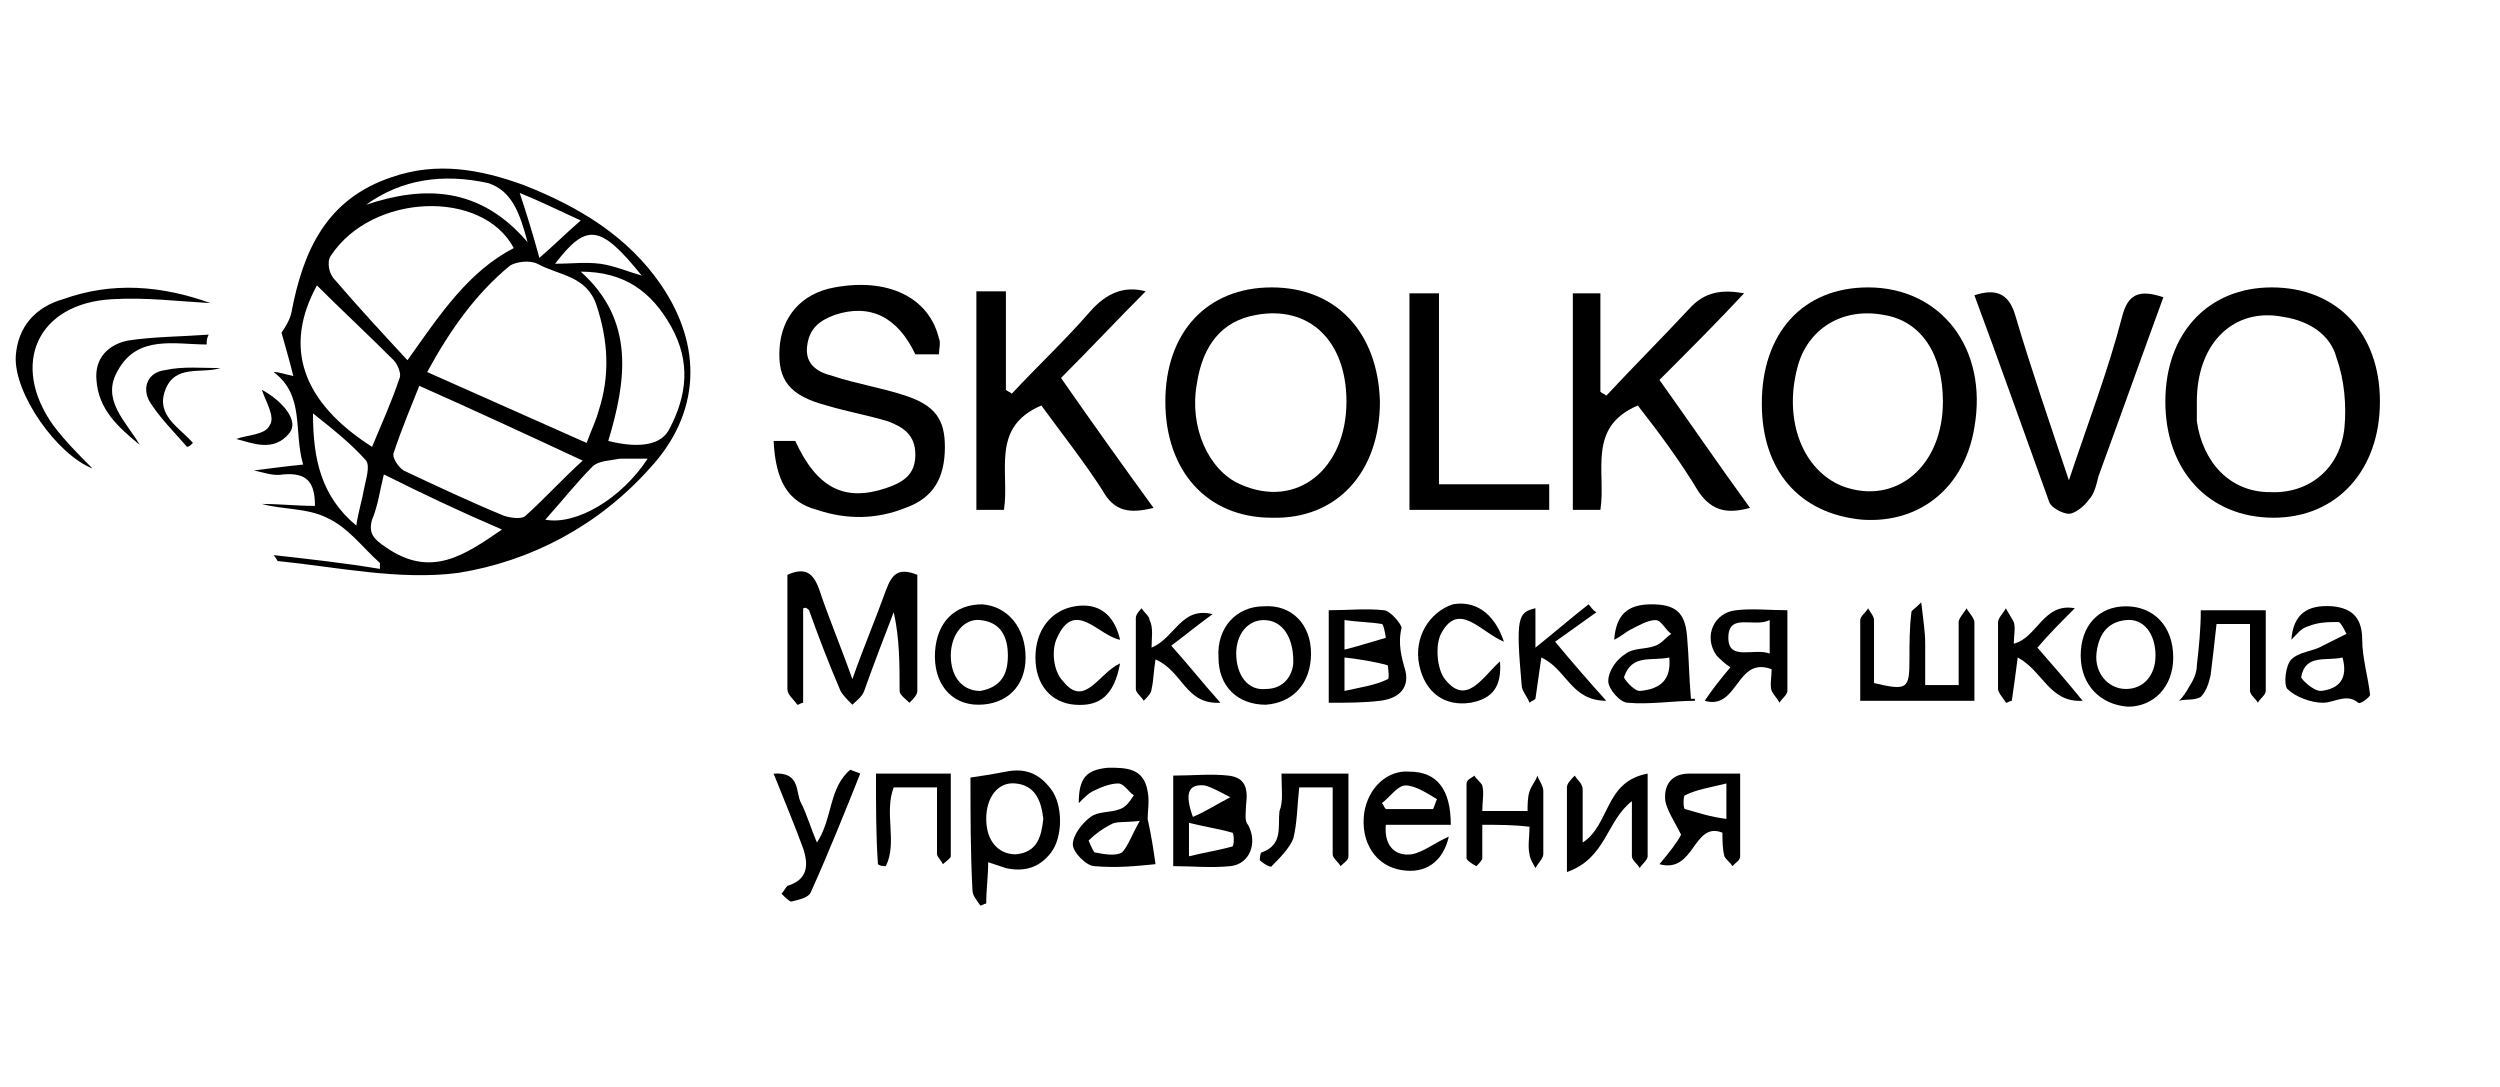<?xml version="1.0" encoding="UTF-8"?> <!-- Generator: Adobe Illustrator 24.1.2, SVG Export Plug-In . SVG Version: 6.00 Build 0) --> <svg xmlns="http://www.w3.org/2000/svg" xmlns:xlink="http://www.w3.org/1999/xlink" id="Слой_1" x="0px" y="0px" viewBox="0 0 127 55.2" style="enable-background:new 0 0 127 55.2;" xml:space="preserve"> <g> <path d="M13.9,28.2c1.8,0.2,3.6,0.4,5.4,0.7c0-0.1,0-0.2,0-0.3c-0.9-0.8-1.6-1.8-2.7-2.3c-1-0.5-2.2-0.4-3.3-0.7 c0.9,0,1.8,0.1,2.7,0.1c0-1.2-0.4-1.7-1.6-1.6c-0.5,0.1-1-0.1-1.5-0.2c0.8-0.1,1.5-0.2,2.5-0.3c-0.5-1.7,0.1-3.5-1.5-4.7 c0.3,0,0.5,0.1,1,0.2c-0.2-0.8-0.4-1.5-0.6-2.2c0.2-0.3,0.4-0.6,0.5-1c0.6-3.2,1.8-5.8,5.1-6.9c2.3-0.8,4.5-0.4,6.7,0.4 c2.8,1.1,5.3,2.6,7,5.1c2.1,3.1,2,6.5-0.6,9.3c-2.6,2.9-6,4.7-9.7,5.3c-3,0.4-6.2-0.3-9.2-0.6C14.1,28.5,14,28.3,13.9,28.2z M29.8,22.5c0.3-0.8,0.5-1.2,0.6-1.6c0.6-1.8,0.5-3.6-0.1-5.4c-0.5-1.5-1.9-1.5-3-2.1c-0.4-0.2-1.1-0.1-1.4,0.1 c-1.7,1.4-3,3.2-4.2,5.4C24.4,20.1,27.1,21.3,29.8,22.5z M26.1,12.6c-1.6-3-7.2-2.8-9.3,0.4c-0.2,0.3-0.1,0.9,0.2,1.2 c1.2,1.4,2.4,2.7,3.7,4.1C22.4,15.9,23.8,13.8,26.1,12.6z M21.3,19.6c-0.4,1-0.9,2.2-1.3,3.4c-0.1,0.2,0.2,0.7,0.5,0.9 c1.7,0.8,3.4,1.6,5.1,2.3c0.3,0.1,0.9,0.2,1.1,0c1-0.9,1.9-1.9,2.9-2.8C26.6,22,24,20.8,21.3,19.6z M30.9,22.4 c1.6,0.4,2.7,0.2,3.1-0.6c0.9-1.7,1.1-3.4,0.1-5.2c-1-1.8-2.4-2.8-4.6-2.8C32.3,16.3,31.8,19.4,30.9,22.4z M18.9,22.7 c0.5-1.2,1-2.3,1.4-3.5c0.1-0.2-0.1-0.7-0.3-0.9c-1.3-1.3-2.7-2.6-3.9-3.8C14.4,17.6,15.3,20.4,18.9,22.7z M25.5,26.9 c-2.1-0.9-4-1.8-6-2.8c-0.2,0.8-0.3,1.6-0.6,2.3c-0.2,0.7,0.1,1,0.7,1.4C21.9,29.4,23.6,28.2,25.5,26.9z M18.1,26.7 c0.1-0.7,0.3-1.3,0.4-1.9c0.1-0.5,0.3-1.1,0.1-1.4c-0.8-0.9-1.7-1.6-2.7-2.4C15.9,23.3,16.3,25.2,18.1,26.7z M27.7,26.4 c1.6,0.3,3.9-1.1,5.2-3.1c-0.5,0-1,0-1.4,0c-0.5,0.1-1.1,0.1-1.4,0.4C29.3,24.5,28.6,25.4,27.7,26.4z M18.6,10.4 c3-1,5.8-0.9,8.2,1.9c-0.4-1.5-0.8-2.6-2-3C22.5,8.8,20.4,9.1,18.6,10.4z M29.5,11.2c-1.1-0.5-2.1-1-3.1-1.4c0.4,1.2,0.7,2.2,1,3.3 C28.1,12.5,28.7,11.9,29.5,11.2z M32.6,14c-2.1-2.6-2.8-2.7-4.4-0.6c0.8,0,1.5-0.1,2.3,0C31.2,13.5,31.9,13.8,32.6,14z"></path> <path d="M89.5,20.5c0-3.6,2.1-5.9,5.4-5.9c3.7,0,6.1,3.1,5.4,7.1c-0.5,3.1-2.8,4.9-5.7,4.7C91.4,26.1,89.5,23.9,89.5,20.5z M98.7,20.4c0-2.4-1.1-4.1-3-4.4c-2.1-0.4-3.9,0.7-4.4,2.7c-0.7,2.7,0.3,5.2,2.3,6C96.3,25.7,98.7,23.7,98.7,20.4z"></path> <path d="M120.9,20.4c0,3.5-2.2,5.9-5.4,5.9c-3.3,0-5.5-2.4-5.5-5.9c0-3.5,2.2-5.8,5.4-5.8C118.7,14.6,120.9,16.9,120.9,20.4z M111.6,20.4c0,0.3,0,0.6,0,1c0.3,2.1,1.7,3.6,3.7,3.6c2,0.1,3.6-1.2,3.8-3.3c0.1-1.1,0-2.4-0.4-3.5c-0.3-1.2-1.4-1.9-2.7-2.1 C113.5,15.6,111.6,17.4,111.6,20.4z"></path> <path d="M64.6,14.6c3.3,0,5.4,2.3,5.5,5.8c0,3.6-2.2,6-5.5,5.9c-3.3,0-5.4-2.4-5.4-5.9C59.2,16.9,61.3,14.6,64.6,14.6z M68.4,20.4 c0-3.1-1.9-4.9-4.6-4.4c-1.7,0.3-2.7,1.5-3,3.5c-0.4,2.2,0.6,4.4,2.2,5.1C65.9,25.9,68.4,23.8,68.4,20.4z"></path> <path d="M39.3,22.4c0.4,0,0.8,0,1.1,0c1.1,2.4,2.5,3.1,4.6,2.4c0.9-0.3,1.5-0.7,1.5-1.7c0-1-0.6-1.4-1.4-1.7 c-1-0.3-2.1-0.5-3.1-0.8c-1.9-0.5-2.5-1.3-2.4-2.9c0.1-1.6,1.1-2.8,2.8-3.1c2.7-0.5,4.8,0.5,5.3,2.6c0.1,0.2,0,0.5,0,0.8 c-0.4,0-0.8,0-1.2,0c-0.9-1.9-2.3-2.6-4.1-2c-0.8,0.3-1.3,0.7-1.4,1.6c-0.1,0.9,0.5,1.3,1.3,1.5c1.2,0.4,2.5,0.6,3.7,1 c1.5,0.5,2,1.2,2,2.6c0,1.6-0.6,2.6-2,3.1c-1.5,0.6-3,0.6-4.5,0.1C40,25.5,39.4,24.4,39.3,22.4z"></path> <path d="M52.9,20.6c-2.6,1.1-1.6,3.4-1.9,5.3c-0.5,0-0.9,0-1.4,0c0-3.7,0-7.3,0-11.1c0.5,0,0.9,0,1.5,0c0,1.7,0,3.4,0,5 c0.1,0.1,0.2,0.1,0.3,0.2c1.3-1.4,2.7-2.7,4-4.2c0.8-0.9,1.7-1.3,2.8-1c-1.4,1.4-2.8,2.9-4.3,4.4c1.6,2.3,3.1,4.4,4.7,6.6 c-1.2,0.3-2,0.2-2.6-0.9C55.1,23.5,54,22.1,52.9,20.6z"></path> <path d="M88.6,14.9c-1.4,1.5-2.8,2.9-4.3,4.4c1.5,2.1,3,4.3,4.6,6.5c-1.1,0.3-1.9,0.2-2.6-0.8c-0.9-1.5-2-3-3.1-4.4 c-2.6,1.1-1.6,3.4-1.9,5.3c-0.4,0-0.9,0-1.4,0c0-3.7,0-7.3,0-11c0.4,0,0.9,0,1.4,0c0,1.7,0,3.3,0,5c0.1,0.1,0.2,0.1,0.3,0.2 c1.4-1.5,2.8-2.9,4.2-4.4C86.6,14.8,87.5,14.7,88.6,14.9z"></path> <path d="M100.3,15c1.2-0.4,1.8,0,2.1,1.1c0.8,2.7,1.7,5.3,2.7,8.3c1-3,2-5.6,2.7-8.3c0.3-1.2,0.9-1.4,2.1-1c-1.1,3-2.2,6.1-3.3,9.1 c-0.1,0.4-0.2,0.9-0.5,1.2c-0.2,0.3-0.7,0.7-1,0.7c-0.3,0-0.9-0.3-1-0.6C102.8,21.9,101.6,18.5,100.3,15z"></path> <path d="M71.6,25.9c0-3.7,0-7.3,0-11c0.5,0,0.9,0,1.5,0c0,3.2,0,6.4,0,9.7c1.9,0,3.7,0,5.6,0c0,0.5,0,0.8,0,1.3 C76.3,25.9,74,25.9,71.6,25.9z"></path> <path d="M40.8,30.9c0,1.6,0,3.2,0,4.8c-0.1,0-0.2,0.1-0.3,0.1C40.3,35.5,40,35.3,40,35c0-1.9,0-3.9,0-5.8c0.9-0.4,1.3-0.1,1.6,0.7 c0.5,1.5,1.1,2.9,1.7,4.6c0.6-1.7,1.2-3.1,1.7-4.5c0.3-0.8,0.6-1.2,1.6-0.8c0,1.9,0,3.9,0,5.9c0,0.2-0.2,0.4-0.4,0.6 c-0.2-0.2-0.5-0.4-0.5-0.6c0-1.3,0-2.7-0.3-4c-0.5,1.3-1,2.6-1.5,4c-0.1,0.3-0.4,0.5-0.6,0.7c-0.2-0.2-0.5-0.5-0.6-0.7 c-0.6-1.4-1.1-2.7-1.6-4.1C40.9,30.8,40.9,30.9,40.8,30.9z"></path> <path d="M94.5,35.6c0-1.4,0-2.8,0-4.1c0-0.2,0.3-0.4,0.4-0.6c0.1,0.2,0.3,0.4,0.3,0.6c0,1.1,0,2.1,0,3.2c1.7,0.4,1.8,0.3,1.8-1.2 c0-0.8,0-1.6,0.1-2.4c0-0.1,0.1-0.1,0.5-0.5c0.1,0.9,0.2,1.5,0.2,2.1c0,0.7,0,1.3,0,2.1c0.6,0,1.1,0,1.7,0c0-1,0-2.1,0-3.2 c0-0.2,0.3-0.5,0.4-0.7c0.1,0.2,0.4,0.5,0.4,0.7c0,1.3,0,2.6,0,4C98.4,35.6,96.6,35.6,94.5,35.6z"></path> <path d="M49.3,39.5c0.7-0.1,1.3-0.2,1.8-0.3c1-0.2,1.7,0.1,2.3,0.9c0.6,0.8,0.6,2.4,0,3.2c-0.6,0.8-1.4,1-2.3,0.8 c-0.3-0.1-0.6-0.2-0.9-0.3c0,0.7-0.1,1.4-0.1,2.1c-0.1,0-0.2,0.1-0.3,0.1c-0.2-0.3-0.4-0.5-0.4-0.8C49.3,43.3,49.3,41.4,49.3,39.5z M53,41.6c-0.1-0.9-0.4-1.7-1.4-1.8c-0.9-0.1-1.5,0.7-1.5,1.8c0,1.1,0.6,1.8,1.5,1.8C52.7,43.3,52.9,42.5,53,41.6z"></path> <path d="M59.6,44c0-1.6,0-3,0-4.6c1,0,1.9-0.1,2.8,0c0.9,0.1,1,0.7,0.9,1.5c0,0.3-0.1,0.8,0.1,1c0.5,0.9,0.1,2-0.9,2.1 C61.5,44.1,60.6,44,59.6,44z M60.4,43.5c0.8-0.2,1.5-0.3,2.2-0.5c0.1,0,0.1-0.7,0-0.7c-0.7-0.2-1.4-0.3-2.2-0.5 C60.4,42.4,60.4,42.8,60.4,43.5z M60.6,41.5c0.7-0.3,1.3-0.7,1.9-1c-0.4-0.2-0.9-0.5-1.3-0.6C60.3,39.8,60.2,40.4,60.6,41.5z"></path> <path d="M67.5,35.7c0-1.6,0-3.1,0-4.7c1,0,1.9-0.1,2.8,0c0.3,0,0.9,0.7,0.9,0.9c-0.2,0.8,0,1.5,0.2,2.2c0.2,0.9-0.4,1.4-1.3,1.5 C69.3,35.7,68.4,35.7,67.5,35.7z M68.3,35.1c0.9-0.2,1.6-0.3,2.2-0.6c0.1,0,0-0.7,0-0.7c-0.7-0.2-1.4-0.3-2.2-0.4 C68.3,34,68.3,34.4,68.3,35.1z M68.3,33c0.8-0.2,1.4-0.4,2.1-0.6c0,0-0.1-0.7-0.2-0.7c-0.6-0.1-1.2-0.1-1.9-0.2 C68.3,32,68.3,32.3,68.3,33z"></path> <path d="M116.4,32.5c0.1-1.3,0.8-1.8,2.1-1.7c1,0.1,1.5,0.6,1.5,1.7c0,0.9,0.3,1.9,0.4,2.8c0,0.1-0.5,0.5-0.6,0.4 c-0.6-0.5-1.2,0-1.8,0c-0.6,0-1.4-0.3-1.8-0.7c-0.2-0.2-0.1-1.2,0.2-1.5c0.4-0.4,1.1-0.4,1.6-0.7c0.4-0.2,0.8-0.4,1.2-0.6 c-0.1-0.2-0.3-0.6-0.4-0.6c-0.5,0-1,0-1.5,0.2C116.9,31.9,116.7,32.2,116.4,32.5z M119,33.4c-0.8,0.2-1.9-0.2-2.1,1 c0,0.1,0.6,0.7,1,0.7C118.8,35,119.3,34.5,119,33.4z"></path> <path d="M86.1,35.5c0,0,0,0.1,0,0.1c-1.1,0-2.3,0.2-3.4,0.1c-0.4,0-1-0.7-1-1.1c0-0.5,0.4-1.1,0.9-1.4c0.4-0.3,1-0.2,1.5-0.4 c0.3-0.1,0.5-0.4,0.8-0.6c-0.3-0.2-0.5-0.7-0.8-0.7c-0.4,0-0.9,0.3-1.3,0.5c-0.2,0.1-0.4,0.3-0.8,0.5c0.1-1.3,0.7-1.8,1.9-1.8 c1.2,0,1.7,0.4,1.8,1.6c0.1,1.1,0.1,2.1,0.2,3.2C85.9,35.5,86,35.5,86.1,35.5z M84.8,33.4c-0.9,0.2-1.9-0.2-2.3,1 c0,0.1,0.5,0.7,0.8,0.7C84.4,35,84.9,34.5,84.8,33.4z"></path> <path d="M58.7,43.9c-1,0.1-2,0.2-3.1,0.1c-0.4,0-1.1-0.7-1.1-1.1c0-0.5,0.5-1.1,0.9-1.4c0.4-0.3,1-0.2,1.5-0.4 c0.3-0.1,0.5-0.4,0.7-0.7c-0.3-0.2-0.5-0.6-0.8-0.6c-0.4,0-0.9,0.2-1.3,0.4c-0.2,0.1-0.4,0.3-0.7,0.6c0-1.3,0.4-1.7,1.5-1.8 c0.9,0,1.8,0,2,1.2c0.1,0.5,0,1,0,1.4C58.5,42.5,58.6,43.2,58.7,43.9z M57.9,41.7c-0.8,0.1-1.2,0-1.5,0.2c-0.4,0.2-0.8,0.5-1.1,0.8 c0,0,0.2,0.5,0.3,0.6c0.5,0.1,1.1,0.2,1.4,0C57.3,43,57.5,42.4,57.9,41.7z"></path> <path d="M73.7,41.9c-1.1,0-2.2,0-3.3,0c-0.1,1.1,0.5,1.6,1.3,1.5c0.6-0.1,1.2-0.6,1.9-0.9c-0.3,1.3-1.2,1.9-2.4,1.7 c-1.3-0.2-2.1-1.4-1.9-2.9c0.2-1.3,1.2-2.2,2.3-2.1C73,39.2,73.7,40.1,73.7,41.9z M72.8,41.1c0.1-0.2,0.1-0.3,0.2-0.5 c-0.5-0.3-1.1-0.7-1.6-0.7c-0.4,0-0.8,0.6-1.2,0.9c0.1,0.1,0.1,0.2,0.2,0.3C71.2,41.1,72,41.1,72.8,41.1z"></path> <path d="M79.6,44.3c0-1.7,0-3,0-4.3c0-0.2,0.2-0.4,0.4-0.6c0.1,0.2,0.4,0.4,0.4,0.7c0,0.9,0,1.7,0,2.7c1.4-0.9,1.1-3.1,3.3-3.5 c0,1.5,0,2.9,0,4.2c0,0.2-0.3,0.4-0.4,0.6c-0.1-0.2-0.4-0.4-0.4-0.6c0-0.9,0-1.8,0-2.8C81.6,41.7,81.6,43.6,79.6,44.3z"></path> <path d="M105.7,33.3c0-1.5,0.9-2.5,2.3-2.5c1.4,0,2.4,1,2.4,2.6c0,1.5-1,2.5-2.3,2.5C106.7,35.8,105.7,34.8,105.7,33.3z M109.5,33.3c0-1.1-0.6-1.9-1.5-1.8c-1,0.1-1.4,0.8-1.5,1.7c-0.1,1,0.6,1.8,1.5,1.8C108.9,35,109.5,34.3,109.5,33.3z"></path> <path d="M84.3,43.9c0.5-0.6,0.9-1.1,1.1-1.5c-0.3-0.6-0.7-1.2-0.8-1.7c-0.1-0.8,0.3-1.4,1.2-1.4c0.8,0,1.7,0,2.6,0 c0,1.5,0,2.8,0,4.2c0,0.2-0.2,0.3-0.4,0.5c-0.1-0.2-0.3-0.3-0.4-0.5c-0.1-0.4-0.1-0.8-0.1-1.2C86,41.7,86.1,44.4,84.3,43.9z M87.7,39.8c-0.8,0.2-1.5,0.3-2.1,0.6c-0.1,0-0.1,0.7,0,0.7c0.7,0.2,1.3,0.4,2.1,0.5C87.7,41,87.7,40.6,87.7,39.8z"></path> <path d="M87.9,33.9c-0.3-0.2-0.5-0.4-0.7-0.6c-0.7-1-0.1-2.2,1-2.3c0.8-0.1,1.7,0,2.6,0c0,1.5,0,2.8,0,4.1c0,0.2-0.3,0.4-0.4,0.6 c-0.1-0.2-0.3-0.4-0.4-0.6c-0.1-0.3,0-0.7,0-1.1c-1.8-0.7-1.7,2.1-3.4,1.6C87,35,87.4,34.5,87.9,33.9z M89.9,33.2 c0-0.6,0-1.1,0-1.7c-0.8,0.4-2.1-0.4-2.1,0.9C87.8,33.6,89.1,32.9,89.9,33.2z"></path> <path d="M66.6,33.2c0,1.5-0.9,2.5-2.3,2.6c-1.4,0-2.4-0.9-2.4-2.4c-0.1-1.5,0.9-2.6,2.3-2.6C65.6,30.7,66.6,31.7,66.6,33.2z M65.7,33.6c0-1.3-0.6-2.1-1.5-2.1c-0.8,0-1.4,0.7-1.4,1.7c0,1.1,0.6,1.9,1.5,1.8C65.3,35,65.7,34.2,65.7,33.6z"></path> <path d="M52.1,33.4c0,1.5-1,2.4-2.4,2.4c-1.4,0-2.3-1.1-2.2-2.7c0.1-1.5,1-2.4,2.4-2.4C51.2,30.8,52.1,31.9,52.1,33.4z M51.2,33.3 c0-1-0.4-1.7-1.4-1.8c-0.8-0.1-1.5,0.7-1.5,1.8c0,1.1,0.6,1.8,1.5,1.8C50.9,34.9,51.2,34.2,51.2,33.3z"></path> <path d="M65.1,39.3c1.2,0,2.2,0,3.4,0c0,1.4,0,2.8,0,4.2c0,0.2-0.2,0.3-0.4,0.5c-0.1-0.2-0.4-0.4-0.4-0.6c0-1.1,0-2.2,0-3.4 c-0.6,0-1.1,0-1.7,0c-0.1,0.9-0.1,1.8-0.3,2.6c-0.2,0.5-0.7,1-1.1,1.4c0,0.1-0.4-0.1-0.6-0.3c0,0,0-0.4,0.1-0.4 c1.1-0.4,0.8-1.3,0.9-2.1C65.2,40.7,65.1,40.1,65.1,39.3z"></path> <path d="M78,30.9c0,0.6,0,1.2,0,2c1-0.8,1.8-1.5,2.7-2.2c0.1,0.1,0.2,0.3,0.4,0.4c-0.7,0.5-1.4,1-2.1,1.5c1,1.2,1.7,2,2.6,3 c-1.8,0-2-1.6-3.3-2.2c-0.1,0.7-0.2,1.4-0.3,2.1c-0.1,0.1-0.2,0.1-0.3,0.2c-0.1-0.3-0.4-0.6-0.4-0.9C77,31.4,77.1,31.1,78,30.9z"></path> <path d="M111.8,31c1.2,0,2.2,0,3.3,0c0,1.4,0,2.8,0,4.1c0,0.2-0.3,0.4-0.4,0.6c-0.1-0.2-0.4-0.4-0.4-0.6c0-1.1,0-2.2,0-3.4 c-0.6,0-1.1,0-1.7,0c-0.1,0.9-0.2,1.8-0.3,2.6c-0.1,0.4-0.2,0.8-0.5,1.1c-0.3,0.2-0.8,0.1-1.1,0.2c0.2-0.2,0.4-0.5,0.5-0.7 c0.2-0.3,0.4-0.7,0.4-1.1C111.7,32.9,111.8,32,111.8,31z"></path> <path d="M10.7,15.4c-1.7-0.1-3.3-0.3-5-0.2c-3.8,0.2-5.2,3.3-3,6.4c0.6,0.8,1.3,1.5,2,2.2c-1.8-0.7-4-3.8-3.9-5.7 c0.1-1.5,1-2.5,2.4-2.9C5.7,14.3,8.2,14.5,10.7,15.4z"></path> <path d="M39.3,39.3c1.4-0.1,1.1,1,1.4,1.5c0.3,0.6,0.5,1.3,0.8,2c0.8-1.2,0.6-2.8,1.7-3.7c0.2,0.1,0.3,0.1,0.5,0.2 c-0.8,2-1.6,4-2.5,6c-0.1,0.3-0.6,0.4-1,0.5c-0.1,0-0.3-0.2-0.5-0.4c0.1-0.1,0.2-0.3,0.3-0.4c1-0.3,1.1-1,0.8-1.9 C40.4,42,39.9,40.8,39.3,39.3z"></path> <path d="M75.3,41.9c0,0.6,0,1.2,0,1.7c0,0.1-0.2,0.3-0.3,0.4c-0.2-0.1-0.5-0.3-0.5-0.4c0-1.3,0-2.6,0-3.8c0-0.2,0.3-0.3,0.4-0.4 c0.1,0.2,0.3,0.3,0.4,0.5c0.1,0.4,0,0.8,0,1.3c0.8,0,1.5,0,2.3,0c0-0.3,0-0.7,0.1-1c0.1-0.3,0.3-0.5,0.4-0.8 c0.1,0.3,0.3,0.5,0.3,0.8c0,1.1,0,2.2,0,3.2c0,0.2-0.3,0.5-0.4,0.7c-0.1-0.2-0.3-0.5-0.3-0.7c-0.1-0.4,0-0.9,0-1.4 C76.9,41.9,76.2,41.9,75.3,41.9z"></path> <path d="M76.4,32.6c-1.2-0.5-2.3-2.1-3.2-0.4c-0.3,0.6-0.2,1.8,0.2,2.3c1.1,1.4,1.9-0.1,2.8-0.9c0.1,1.3-0.4,1.9-1.5,2.1 c-1.3,0.2-2.3-0.5-2.6-1.9c-0.3-1.4,0.5-2.7,1.7-3.1C74.9,30.5,75.9,31.1,76.4,32.6z"></path> <path d="M58.5,32.9c1.2-0.5,1.5-2.1,3.1-1.7c-0.7,0.5-1.3,1-2.1,1.6c0.9,1,1.6,1.9,2.5,2.9c-1.8,0.1-1.9-1.6-3.3-2.2 c-0.1,0.6-0.1,1.1-0.2,1.5c0,0.2-0.2,0.4-0.4,0.6c-0.1-0.2-0.4-0.4-0.4-0.6c0-1.2,0-2.4,0-3.6c0-0.2,0.2-0.4,0.3-0.5 c0.1,0.2,0.4,0.4,0.4,0.6C58.6,31.9,58.5,32.4,58.5,32.9z"></path> <path d="M56.9,33.7c-0.3,1.6-1,2.2-2.3,2.1c-1.2-0.1-2-1-2-2.4c0-1.4,0.8-2.4,2-2.6c1.2-0.2,2,0.4,2.3,1.7 c-1.1-0.2-2.3-2.1-3.2-0.1c-0.3,0.6-0.2,1.7,0.3,2.2C55.1,36,55.8,34.2,56.9,33.7z"></path> <path d="M102.5,33.4c-0.1,0.8-0.2,1.5-0.3,2.2c-0.1,0-0.2,0.1-0.3,0.1c-0.1-0.2-0.4-0.5-0.4-0.7c0-1.1,0-2.2,0-3.4 c0-0.2,0.3-0.5,0.4-0.7c0.1,0.2,0.3,0.5,0.4,0.7c0.1,0.3,0,0.7,0,1.1c1.2-0.3,1.5-2.1,3.1-1.8c-0.7,0.7-1.3,1.3-1.9,2 c0.7,0.8,1.4,1.6,2.3,2.7C104.1,35.7,103.8,34.1,102.5,33.4z"></path> <path d="M44.5,39.3c1.2,0,2.4,0,3.8,0c0,1.4,0,2.8,0,4.2c0,0.1-0.3,0.3-0.4,0.4c-0.1-0.2-0.3-0.4-0.3-0.5c0-1.1,0-2.2,0-3.4 c-0.8,0-1.5,0-2.2,0c-0.5,1.3,0.2,2.8-0.4,4c-0.1,0-0.3,0-0.4-0.1C44.5,42.5,44.5,41,44.5,39.3z"></path> <path d="M10.5,17.5c-1.6,0-3.5-0.5-4.5,1.3c-0.9,1.5,0.4,2.6,1.1,3.8C6,21.7,5,20.8,4.9,19.3c-0.1-1.1,0.6-1.8,1.6-2 c1.3-0.2,2.7-0.2,4.1-0.3C10.5,17.2,10.5,17.3,10.5,17.5z"></path> <path d="M11.2,18.7c-1,0.3-2.3-0.2-2.8,1.1c-0.5,1.3,0.7,1.9,1.4,2.7c-0.1,0.1-0.2,0.2-0.3,0.2c-0.7-0.8-1.4-1.5-1.9-2.3 c-0.4-0.7-0.1-1.5,0.8-1.6C9.3,18.6,10.3,18.7,11.2,18.7z"></path> <path d="M13.3,19.8c1.1,0.6,1.9,1.6,1.4,2.2c-0.8,1-1.9,0.5-2.7,0.3c0.5-0.2,1.5-0.2,1.7-0.7C14,21.2,13.5,20.4,13.3,19.8z"></path> </g> </svg> 